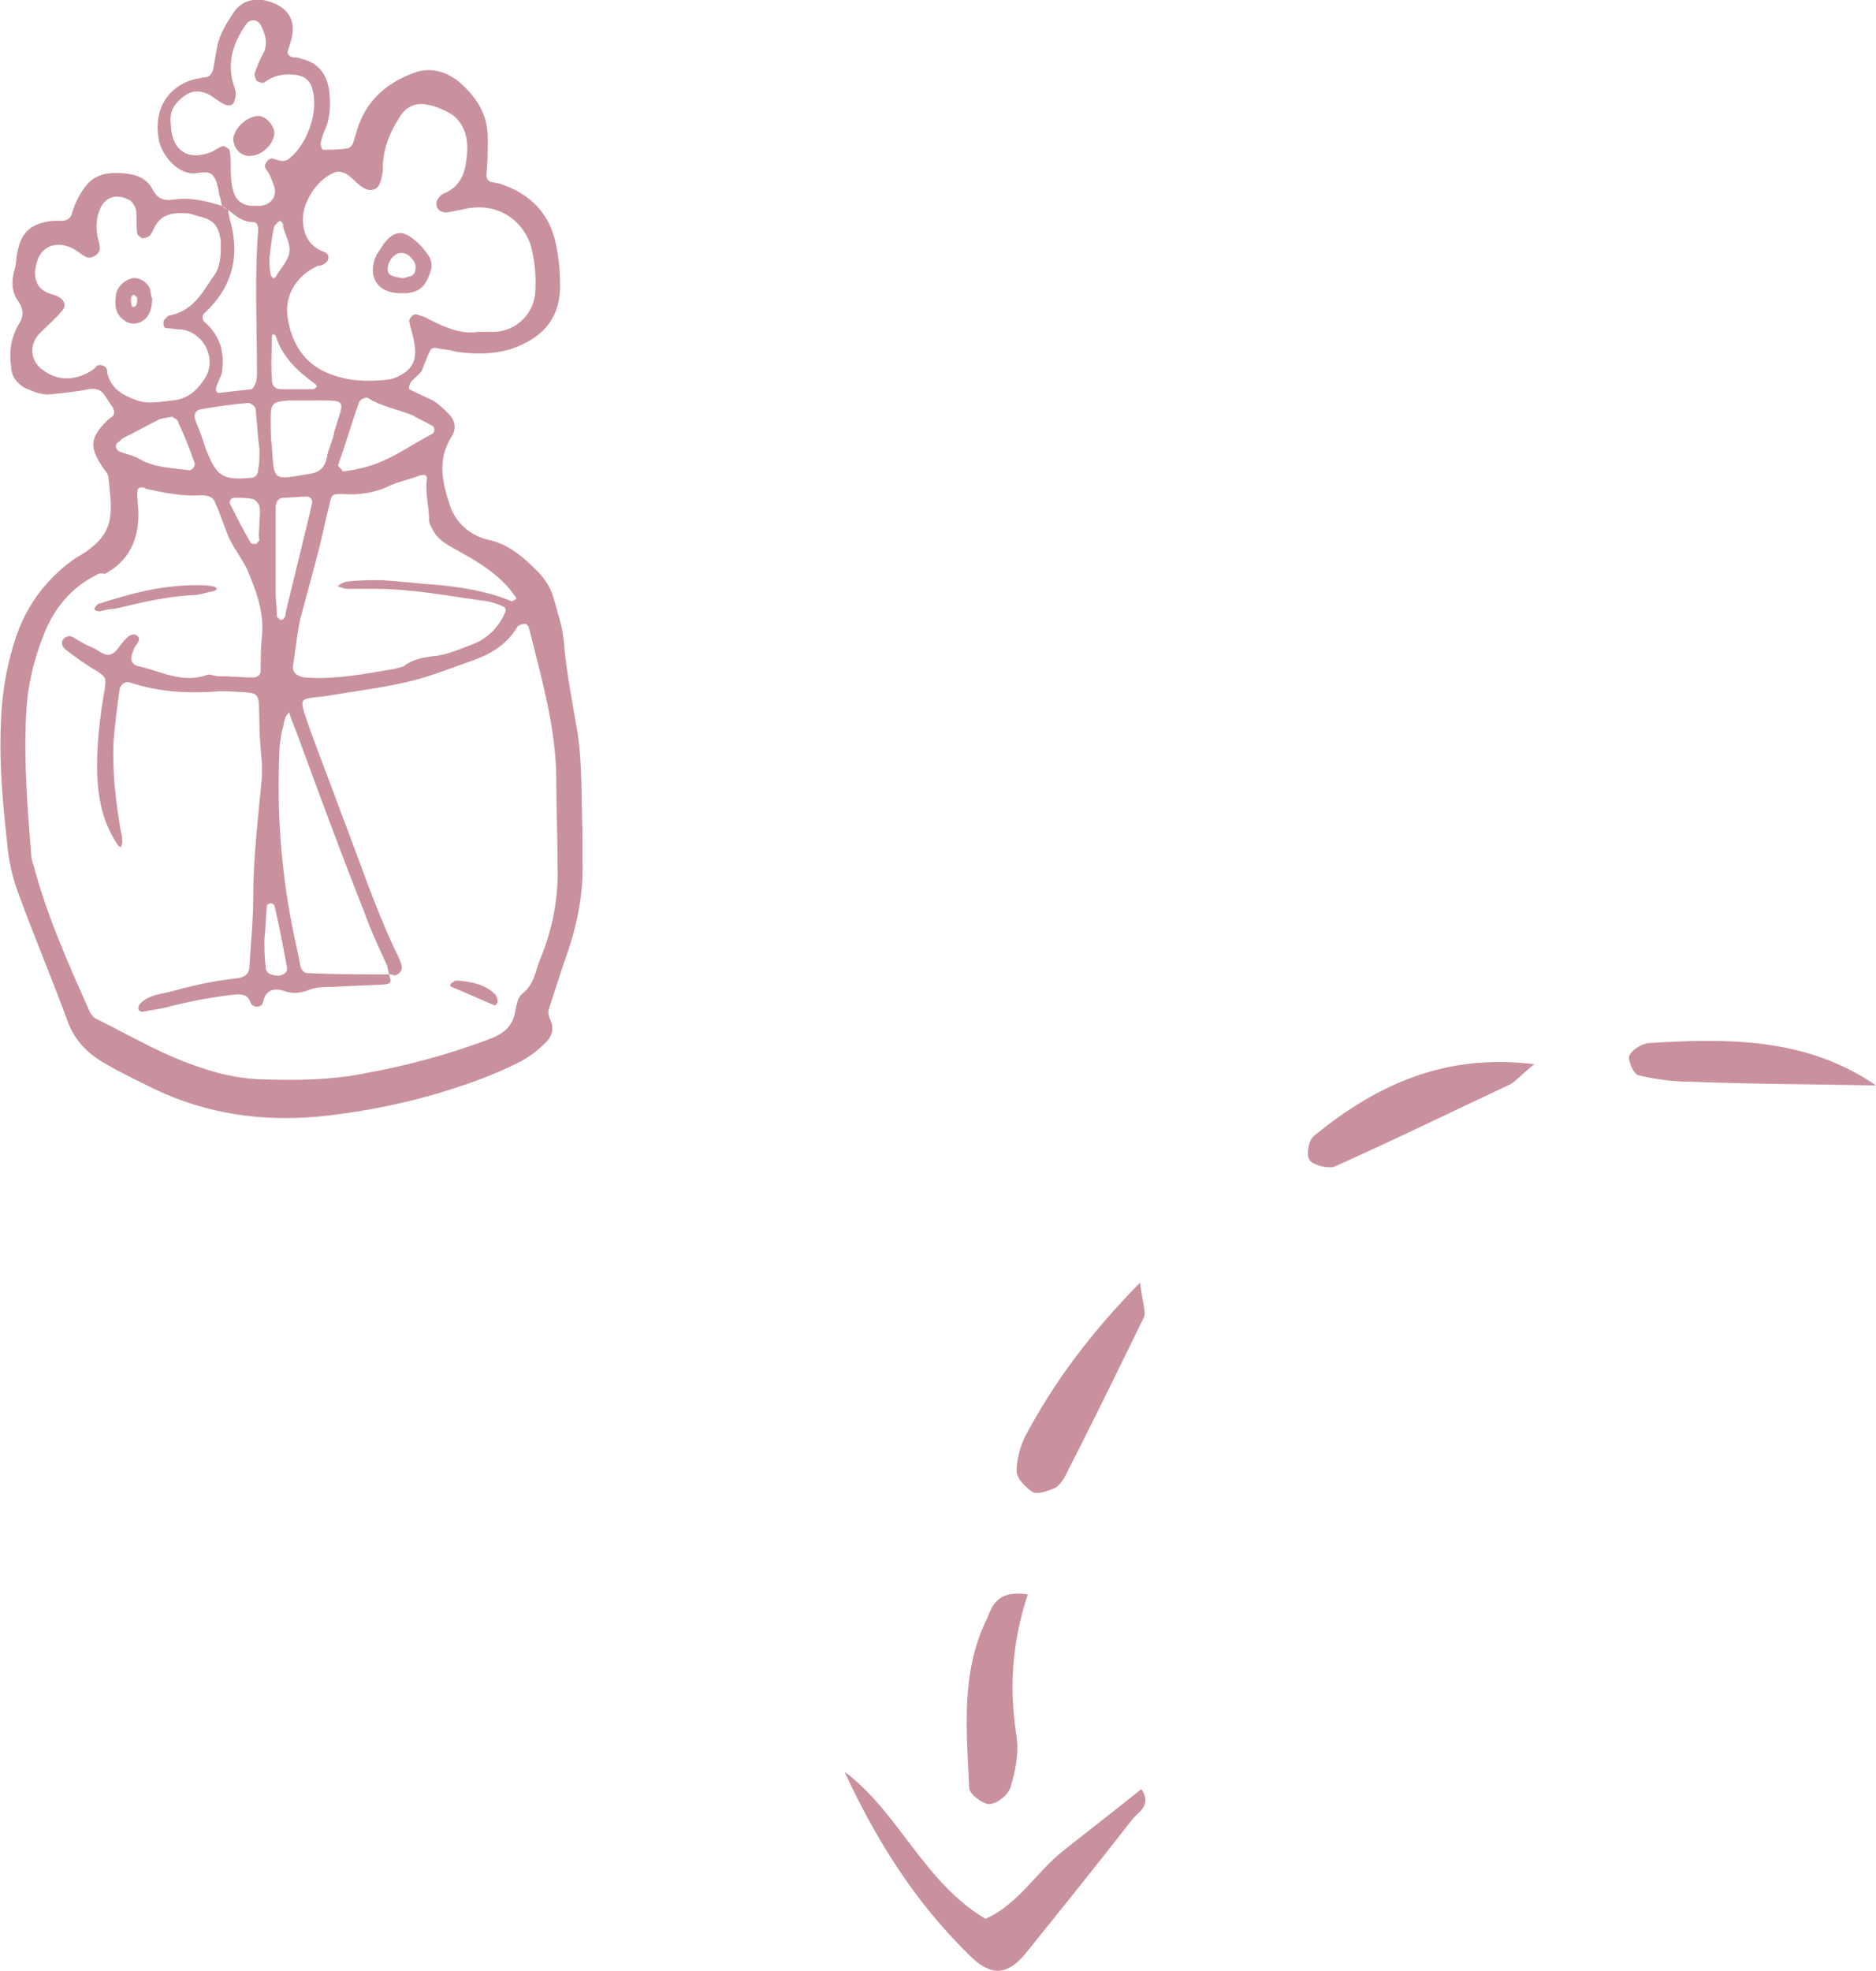 <?xml version="1.0" encoding="UTF-8"?> <!-- Generator: Adobe Illustrator 24.1.2, SVG Export Plug-In . SVG Version: 6.00 Build 0) --> <svg xmlns="http://www.w3.org/2000/svg" xmlns:xlink="http://www.w3.org/1999/xlink" version="1.1" id="Laag_1" x="0px" y="0px" viewBox="0 0 150.4 158" style="enable-background:new 0 0 150.4 158;" xml:space="preserve"> <style type="text/css"> .st0{fill-rule:evenodd;clip-rule:evenodd;fill:#C9919D;} </style> <g> <path class="st0" d="M123,85.3c-1,0.8-1.4,1.3-1.9,1.6c-4.7,2.2-9.4,4.5-14.1,6.6c-0.5,0.2-1.7-0.1-2-0.5c-0.3-0.4-0.1-1.7,0.4-2 C110.3,87,115.8,84.4,123,85.3z"></path> <g> <path class="st0" d="M67.7,142c4.4,3.3,6.3,8.8,11.3,11.8c2.7-1.2,4.1-3.8,6.3-5.5c2-1.6,4.1-3.2,6.2-4.9c0.9,1.3-0.3,1.9-0.7,2.4 c-2.8,3.6-5.7,7.2-8.6,10.8c-1.5,1.8-2.8,1.8-4.5,0.1C73.3,152.4,70.2,147.4,67.7,142z"></path> <path class="st0" d="M91.4,102.8c0.2,1.7,0.5,2.4,0.3,2.8c-2.1,4.3-4.2,8.6-6.4,12.9c-0.2,0.3-0.5,0.7-0.8,0.8 c-0.5,0.2-1.3,0.5-1.7,0.3c-0.6-0.4-1.3-1.1-1.3-1.7c0-0.9,0.3-2,0.7-2.8C84.5,110.8,87.3,107,91.4,102.8z"></path> <path class="st0" d="M150.4,87c-5-0.1-9.9-0.1-14.9-0.3c-1.4,0-2.8-0.2-4.1-0.5c-0.4-0.1-0.7-0.8-0.8-1.3 c-0.1-0.3,0.3-0.7,0.6-0.9c0.3-0.2,0.7-0.4,1.1-0.4C138.6,83.2,144.9,83.2,150.4,87z"></path> <path class="st0" d="M82.4,127.8c-1.3,3.9-1.5,7.6-0.9,11.4c0.2,1.3-0.1,2.8-0.5,4.1c-0.2,0.6-1.1,1.3-1.7,1.3 c-0.5,0-1.6-0.8-1.6-1.3c-0.2-4.6-0.7-9.2,1.4-13.5C79.5,128.9,79.8,127.4,82.4,127.8z"></path> </g> </g> <g> <path class="st0" d="M17.8,16.5c-0.1-0.3-0.1-0.6-0.2-0.8c-0.1-0.6-0.2-1.2-0.5-1.6c-0.4-0.5-1.1-0.2-1.6-0.2 c-1.4,0-2.7-1.7-2.8-2.9c-0.4-2.7,1.2-4.3,3.1-4.7c0.2,0,0.4-0.1,0.6-0.1c0.4,0,0.6-0.3,0.7-0.7c0.1-0.6,0.2-1.1,0.3-1.7 c0.2-1.1,0.8-2,1.4-2.9c0.6-0.8,1.4-1,2.3-0.9c1.5,0.3,2.7,1.2,2.3,3c-0.1,0.4-0.2,0.7-0.3,1c-0.1,0.3,0,0.5,0.4,0.6 c0.2,0,0.4,0,0.6,0.1c1.4,0.3,2.1,1.2,2.3,2.6c0.1,1,0.1,2-0.3,3c-0.2,0.4-0.3,0.8-0.4,1.2c0,0.1,0.1,0.5,0.2,0.5 c0.6,0,1.3,0,1.9-0.1c0.2,0,0.4-0.2,0.5-0.4c0.1-0.3,0.2-0.7,0.3-1c0.7-2.4,2.4-3.9,4.7-4.7c1.2-0.4,2.3-0.1,3.3,0.6 c1.5,1.2,2.5,2.7,2.5,4.6c0,1,0,2-0.1,3c0,0.3,0.1,0.5,0.4,0.6c0.2,0,0.4,0.1,0.6,0.1c2.5,0.8,4.1,2.4,4.6,5c0.2,1,0.3,2,0.3,3 c0.1,3.2-1.9,4.6-4,5.3c-1.4,0.4-2.8,0.4-4.3,0.2c-0.4-0.1-0.7-0.2-1.1-0.2c-0.9-0.2-0.9-0.2-1.2,0.5c-0.1,0.3-0.3,0.7-0.4,1 c-0.2,0.7-1.2,0.9-1.1,1.7c0.6,0.3,1.3,0.6,1.9,0.9c0.5,0.3,0.9,0.7,1.3,1.1c0.5,0.5,0.6,1.2,0.2,1.8c-1.2,1.9-0.7,3.8-0.1,5.6 c0.5,1.4,1.7,2.4,3.2,2.7c1.6,0.4,2.7,1.4,3.8,2.5c0.6,0.6,1.1,1.4,1.3,2.2c0.3,1.1,0.7,2.2,0.8,3.4c0.2,2.5,0.7,4.9,1.1,7.3 c0.4,2.7,0.3,5.5,0.4,8.2c0,0.6,0,1.3,0,2c0.1,2.9-0.5,5.6-1.5,8.3c-0.4,1.2-0.8,2.5-1.2,3.7c-0.1,0.2,0,0.6,0.1,0.8 c0.4,0.8,0.1,1.5-0.5,2c-0.6,0.6-1.3,1.1-2.1,1.5c-1.4,0.7-2.9,1.3-4.4,1.8c-3.8,1.3-7.7,2.1-11.6,2.5c-4.5,0.4-8.9-0.2-13.1-2.2 c-1.2-0.6-2.5-1.2-3.7-1.9c-1.5-0.8-2.7-1.9-3.3-3.6C4.2,78.5,2.7,75,1.4,71.4c-0.4-1.1-0.7-2.4-0.8-3.6c-0.4-3.5-0.7-6.9-0.5-10.4 c0.1-2.2,0.5-4.3,1.2-6.4c0.9-2.6,2.5-4.7,4.8-6.3c0.1,0,0.1-0.1,0.2-0.1c3-1.8,2.7-3.3,2.4-6.3c0-0.3-0.3-0.6-0.5-0.9 c-1-1.5-1-2.3,0.3-3.6c0.2-0.2,0.3-0.3,0.5-0.4c0.2-0.2,0.2-0.5,0-0.8c-0.2-0.3-0.4-0.6-0.6-0.9c-0.3-0.5-0.8-0.6-1.3-0.5 c-1,0.2-2,0.3-3,0.4c-0.7,0.1-1.4-0.2-2.1-0.5c-0.7-0.4-1.1-1-1.1-1.7C0.7,28.2,0.9,27,1.5,26c0.4-0.6,0.4-1.2,0-1.8 c-0.6-0.8-0.6-1.7-0.3-2.7c0.1-0.4,0.1-0.9,0.2-1.3c0.3-1.6,1.1-2.3,2.8-2.5c0.2,0,0.4,0,0.7,0c0.5,0,0.8-0.2,0.9-0.7 c0.1-0.3,0.2-0.6,0.3-0.8c0.9-1.9,1.8-2.5,3.9-2.3c1,0.1,1.8,0.4,2.3,1.4c0.4,0.7,0.9,0.8,1.6,0.7C15.2,15.8,16.5,16.1,17.8,16.5 c0.2,0.1,0.4,0.3,0.5,0.4c0,0.2,0.1,0.4,0.1,0.6c0.8,2.7,0.4,5.1-1.6,7.2c-0.1,0.1-0.2,0.2-0.3,0.3c-0.4,0.3-0.3,0.7,0,0.9 c1.2,1.1,1.5,2.4,1.3,3.9c-0.1,0.5-0.4,0.9-0.5,1.4c0,0.1,0.1,0.3,0.2,0.3c0.9-0.1,1.7-0.2,2.6-0.3c0.2,0,0.3-0.3,0.4-0.5 c0.1-0.3,0.1-0.6,0.1-0.9c0-3.8-0.2-7.6,0.1-11.4c0-0.3-0.1-0.6-0.4-0.6c-0.8,0-1.3-0.4-1.9-0.9C18.1,16.8,17.9,16.6,17.8,16.5z M31.2,78.1c-0.1-0.3-0.1-0.7-0.3-1c-0.6-1.3-1.2-2.6-1.7-4c-1.9-4.8-3.7-9.7-5.5-14.6c-0.2-0.5-0.4-0.9-0.5-1.4 c-0.5,0.4-0.4,1-0.6,1.5c-0.1,0.6-0.2,1.1-0.2,1.7c-0.2,4.6,0.1,9.2,1,13.8c0.2,1.1,0.5,2.3,0.7,3.4c0.1,0.3,0.3,0.5,0.6,0.5 C26.9,78.1,29.1,78.1,31.2,78.1c0,0.3,0.4,0.7-0.3,0.8c-1.4,0.1-2.7,0.1-4.1,0.2c-0.6,0-1.4,0-1.9,0.2c-0.8,0.3-1.4,0.4-2.2,0.1 c-0.7-0.2-1.4-0.1-1.6,0.9c-0.1,0.5-0.8,0.5-1,0.1c-0.2-0.6-0.5-0.7-1.1-0.7c-2,0.2-4,0.6-5.9,1.1c-0.6,0.1-1.1,0.2-1.7,0.3 c-0.1,0-0.3-0.1-0.3-0.2c0-0.1,0-0.3,0.1-0.4c0.6-0.7,1.5-0.8,2.4-1c1.8-0.5,3.6-0.9,5.5-1.1c0.6-0.1,0.9-0.4,0.9-1 c0.1-1.8,0.3-3.6,0.3-5.4c0-3.3,0.4-6.5,0.7-9.7c0-0.4,0-0.7,0-1.1c-0.1-1.1-0.2-2.2-0.2-3.2c-0.1-2.8,0.3-2.4-2.7-2.6 c-0.1,0-0.3,0-0.4,0c-2.5,0.2-4.9,0.1-7.3-0.7c-0.3-0.1-0.7,0.1-0.8,0.5c-0.2,1.4-0.4,2.9-0.5,4.3C9,62,9.3,64.4,9.7,66.7 c0.1,0.3,0.1,0.6,0.1,0.9c0,0.1-0.1,0.2-0.1,0.3c-0.1,0-0.1-0.1-0.2-0.1c-1.2-1.7-1.6-3.6-1.7-5.5c-0.1-2.4,0.2-4.8,0.6-7.1 c0.1-0.9,0.1-0.9-0.6-1.4c-0.9-0.5-1.7-1.1-2.5-1.7c-0.4-0.3-0.4-0.7-0.2-0.9c0.2-0.2,0.5-0.3,0.8-0.1c0.5,0.3,1,0.6,1.5,0.8 c0.5,0.2,1,0.8,1.6,0.5c0.4-0.2,0.6-0.7,1-1.1c0.1-0.1,0.2-0.2,0.3-0.3c0.2-0.1,0.4-0.2,0.6-0.1c0.3,0.1,0.3,0.4,0.1,0.7 c-0.2,0.2-0.3,0.5-0.4,0.8c-0.2,0.5,0,0.9,0.5,1c1.8,0.4,3.5,1.4,5.5,0.7c0.2-0.1,0.6,0.1,0.9,0.1c0.9,0,1.9,0.1,2.8,0.1 c0.3,0,0.6-0.2,0.6-0.5c0-0.9,0-1.9,0.1-2.8c0.2-2-0.5-3.7-1.2-5.4c-0.4-0.8-1-1.6-1.4-2.4c-0.4-0.9-0.7-1.9-1.1-2.8 c-0.2-0.6-0.6-0.7-1.2-0.7c-1.5,0.1-2.9-0.2-4.3-0.5c-0.1,0-0.1,0-0.2-0.1c-0.4-0.1-0.6,0-0.6,0.4c0,0.6,0.1,1.2,0.1,1.7 c0,2.1-0.8,3.8-2.7,4.8C8,45.9,7.9,46,7.7,46.1c-2,1-3.4,2.7-4.2,4.8c-0.8,2-1.3,4.1-1.4,6.3C1.9,61,2.2,64.7,2.5,68.5 c0,0.3,0.1,0.6,0.2,0.9c1.1,4.1,2.8,7.9,4.5,11.7c0.1,0.2,0.3,0.5,0.6,0.6c2.8,1.4,5.5,3,8.4,3.9c1.4,0.5,2.9,0.8,4.4,0.9 c3,0.1,5.9,0.1,8.8-0.5c3.3-0.6,6.6-1.5,9.8-2.7c1.1-0.4,1.9-1,2.1-2.2c0.1-0.5,0.2-1.1,0.5-1.4c1-0.7,1.1-1.8,1.5-2.8 c1-2.4,1.5-5,1.4-7.6c0-2.2-0.1-4.5-0.1-6.7c0-4.2-1.2-8.3-2.2-12.3c0-0.1-0.2-0.3-0.3-0.3c-0.2,0-0.5,0.1-0.6,0.2 c-0.8,1.4-2.1,2.2-3.5,2.7c-2,0.7-3.9,1.5-6,1.9c-1.8,0.4-3.6,0.6-5.3,0.9c-2.8,0.5-2.9-0.3-1.8,2.9c0.8,2.2,1.7,4.5,2.5,6.7 c1.4,3.6,2.6,7.3,4.3,10.9c0.2,0.4,0.4,0.8,0.5,1.2c0.1,0.4-0.2,0.7-0.6,0.8C31.5,78.1,31.4,78.1,31.2,78.1z M38.3,26.6 c0.6,0,1,0,1.4,0c1.7-0.1,3-1.4,3.2-3c0.1-1.4,0-2.7-0.4-4.1c-0.8-2.1-2.8-3.2-5-2.8c-0.5,0.1-1,0.2-1.5,0.3 c-0.5,0.1-0.9-0.1-1-0.5c-0.1-0.4,0.2-0.7,0.4-0.9c0.1,0,0.1-0.1,0.2-0.1c1-0.4,1.5-1.2,1.7-2.1c0.2-1.1,0.3-2.2-0.2-3.2 c-0.2-0.4-0.6-0.9-1-1.1c-0.5-0.3-1.2-0.6-1.8-0.7c-0.9-0.2-1.7,0.1-2.2,0.9c-0.8,1.2-1.3,2.4-1.4,3.8c0,0.4,0,0.7-0.1,1.1 c-0.1,0.4-0.2,0.9-0.7,1c-0.4,0.1-0.7-0.1-1-0.3c-0.4-0.3-0.7-0.7-1.2-1c-0.2-0.1-0.6-0.2-0.8-0.1c-1.5,0.5-2.8,2.6-2.6,4.1 c0.1,1.1,0.6,1.9,1.7,2.3c0.5,0.2,0.4,0.8-0.1,1c-0.1,0.1-0.3,0.1-0.4,0.1c-1.8,0.8-2.8,2.5-2.4,4.4c0.4,2.1,1.5,3.7,3.7,4.4 c1.5,0.5,3,0.5,4.5,0.3c0.4-0.1,0.8-0.3,1.1-0.5c0.9-0.6,1-1.5,0.8-2.5c-0.1-0.6-0.3-1.1-0.4-1.7c0-0.2,0.4-0.6,0.6-0.5 c0.3,0.1,0.7,0.2,1,0.4C35.8,26.3,37,26.8,38.3,26.6z M30.6,46.5C30.6,46.4,30.6,46.4,30.6,46.5c1.6,0.1,3.2,0.3,4.7,0.4 c1.9,0.2,3.7,0.5,5.5,1.2c0.1,0,0.1,0.1,0.2,0.1c0.1,0,0.2-0.1,0.4-0.2c0,0,0-0.1-0.1-0.2c-1.1-1.6-2.7-2.6-4.3-3.5 c-0.7-0.4-1.6-0.8-2.1-1.5c-0.2-0.3-0.5-0.8-0.5-1.1c0-1.1-0.3-2.1-0.2-3.2c0.1-0.4-0.1-0.5-0.5-0.4c-0.8,0.3-1.7,0.5-2.4,0.8 c-1.2,0.6-2.5,0.8-3.8,0.7c-0.9,0-0.9,0-1.1,0.9c-0.3,1.1-0.5,2.2-0.8,3.4c-0.5,1.9-1,3.8-1.5,5.6c-0.3,1.3-0.4,2.6-0.6,3.8 c-0.1,0.6,0.3,0.9,0.9,1c2.5,0.2,4.9-0.3,7.3-0.7c0.3-0.1,0.6-0.1,0.8-0.3c0.7-0.5,1.5-0.6,2.2-0.7c1.2-0.1,2.2-0.6,3.3-1 c1.2-0.5,2-1.4,2.5-2.5c0.1-0.3,0-0.4-0.2-0.5c-0.4-0.2-0.8-0.3-1.2-0.4c-3-0.4-6-1-9-1c-0.7,0-1.4,0-2.2,0c-0.3,0-0.5-0.1-0.8-0.2 C27,47,27.5,46.6,28,46.6C28.8,46.5,29.7,46.5,30.6,46.5z M17.7,19.8c0-0.1,0-0.3,0-0.5c-0.2-1.3-0.6-1.7-1.9-2 c-0.3-0.1-0.6-0.2-0.8-0.2c-1.2-0.1-2.2,0.1-2.7,1.3c-0.1,0.2-0.2,0.4-0.3,0.5c-0.1,0.1-0.4,0.2-0.6,0.2c-0.2-0.1-0.4-0.3-0.4-0.4 c-0.1-0.6,0-1.3-0.1-1.9c-0.1-0.3-0.3-0.7-0.6-0.8c-1-0.5-1.9-0.2-2.3,0.8c-0.3,0.7-0.3,1.4-0.2,2.1c0.1,0.4,0.2,0.7,0.2,1 c0,0.5-0.7,0.9-1.1,0.7c-0.4-0.2-0.7-0.5-1.1-0.7c-0.6-0.3-1.3-0.4-1.9-0.1c-0.8,0.4-1,1.2-1.1,2c0,0.8,0.3,1.4,1.1,1.7 c0.2,0.1,0.4,0.1,0.6,0.2C5.2,24,5.4,24.5,4.9,25c-0.5,0.6-1.1,1.1-1.7,1.7c-0.9,0.9-0.8,2.3,0.3,3c1.2,0.9,2.7,0.8,4-0.1 c0.1-0.1,0.2-0.2,0.3-0.3c0.2-0.1,0.6,0,0.7,0.2c0.1,0.1,0.1,0.3,0.1,0.4c0.3,1.3,1.3,1.8,2.4,2.2c0.9,0.3,1.9,0.1,2.8,0 c1.3-0.1,2.1-0.9,2.7-1.9c0.9-1.6-0.3-3.7-2.1-3.8c-0.4,0-0.7-0.1-1.1-0.1c-0.1,0-0.2-0.2-0.2-0.3c0-0.1,0-0.3,0.1-0.4 c0.1-0.1,0.2-0.2,0.3-0.3c1.8-0.3,2.6-1.6,3.5-3C17.6,21.6,17.7,20.8,17.7,19.8z M18.5,13.2C18.5,13.2,18.5,13.3,18.5,13.2 c0,0.7,0,1.4,0.2,2.1c0.2,0.8,0.8,1.2,1.6,1.2c0.2,0,0.4,0,0.6,0c0.8-0.1,1.3-0.7,1.1-1.5c-0.1-0.3-0.2-0.5-0.3-0.8 c-0.1-0.3-0.3-0.5-0.4-0.7c-0.2-0.3,0.2-0.8,0.5-0.8c0.5,0.1,0.9,0.4,1.4,0c1.5-1.2,2.4-3.9,1.8-5.7c-0.2-0.6-0.6-0.9-1.3-1 c-0.9-0.1-1.7,0-2.5,0.6c-0.1,0.1-0.4,0-0.6-0.1c-0.1-0.1-0.2-0.4-0.2-0.6c0.2-0.5,0.4-1.1,0.7-1.6c0.4-0.8,0.2-1.5-0.2-2.3 c-0.3-0.5-0.9-0.5-1.2,0c-1,1.4-1.5,3-1,4.7c0.1,0.3,0.2,0.6,0.2,0.8c0,0.3-0.1,0.6-0.2,0.8c-0.3,0.3-0.7,0.1-1-0.1 c-0.3-0.2-0.6-0.4-0.9-0.6c-1-0.5-1.7-0.3-2.5,0.5c-0.6,0.6-0.7,1.2-0.6,2c0.1,2,1.4,2.8,3.2,2.1c0.3-0.1,0.6-0.4,1-0.5 c0.1,0,0.4,0.2,0.5,0.3C18.5,12.5,18.5,12.9,18.5,13.2z M24.8,32.1c-0.4,0-0.7,0-1.1,0c-0.2,0-0.4,0-0.6,0 c-1.2,0.1-1.4,0.2-1.4,1.4c0,0.8,0,1.6,0.1,2.4c0.2,2.6,0,2.6,2.9,2.1c0.8-0.1,1.3-0.4,1.5-1.3c0.1-0.7,0.5-1.4,0.6-2.1 C27.6,31.9,28,32.1,24.8,32.1z M27.5,37.8c0.4-0.1,0.8-0.1,1.1-0.2c2.3-0.4,4.1-1.8,6-2.8c0.3-0.1,0.3-0.6,0-0.7 c-0.5-0.3-1-0.5-1.5-0.8c-1.2-0.5-2.5-0.7-3.6-1.4c-0.1-0.1-0.6,0.1-0.7,0.3c-0.6,1.7-1.1,3.4-1.7,5.1 C27.2,37.5,27.4,37.6,27.5,37.8z M20.8,36c-0.1-0.7-0.2-2-0.3-3.2c0-0.2-0.4-0.5-0.6-0.5c-1.3,0.1-2.6,0.3-3.8,0.5 c-0.5,0.1-0.6,0.5-0.4,1c0.3,0.7,0.6,1.5,0.8,2.2c0.9,2.2,1.3,2.5,3.6,2.3c0.4,0,0.6-0.3,0.6-0.7C20.8,37.2,20.8,36.8,20.8,36z M22.1,44.9c0,0.9,0,1.7,0,2.6c0,0.6,0.1,1.3,0.1,1.9c0,0.1,0.2,0.2,0.3,0.3c0.1,0,0.3-0.1,0.3-0.2c0.1-0.1,0.1-0.3,0.1-0.4 c0.6-2.5,1.2-4.9,1.8-7.4c0.1-0.4,0.2-0.8,0.3-1.3c0.1-0.3-0.1-0.6-0.4-0.6c-0.6,0-1.3,0.1-1.9,0.1c-0.4,0-0.6,0.4-0.6,0.7 C22.1,42.1,22.1,43.5,22.1,44.9z M13.8,33.4c-0.4,0.1-0.7,0.1-1,0.2c-1,0.5-1.9,1-2.9,1.5c-0.2,0.1-0.3,0.3-0.5,0.4 c-0.2,0.2-0.1,0.6,0.2,0.7c0.5,0.2,1.1,0.3,1.6,0.6c1.2,0.7,2.6,0.7,4,0.9c0.2,0,0.5-0.4,0.4-0.6c-0.4-1.1-0.8-2.2-1.3-3.2 C14.3,33.6,13.9,33.5,13.8,33.4z M23.8,31.2C23.8,31.2,23.8,31.2,23.8,31.2c0.3,0,0.6,0,0.9,0c0.1,0,0.3,0,0.4,0 c0.1,0,0.2-0.1,0.3-0.2c0,0,0-0.1-0.1-0.2c-1.4-1-2.7-2.2-3.2-3.9c0,0-0.1-0.1-0.2-0.1c-0.1,0-0.1,0.1-0.1,0.2c0,1.1-0.1,2.3,0,3.4 c0,0.6,0.3,0.8,0.8,0.8C22.9,31.2,23.4,31.2,23.8,31.2z M21.2,75.3C21.2,75.3,21.2,75.3,21.2,75.3c0,0.7,0,1.4,0.1,2.2 c0,0.5,0.4,0.7,1.1,0.7c0.4-0.1,0.7-0.3,0.6-0.7c-0.3-1.6-0.6-3.3-1-4.9c0-0.1-0.2-0.2-0.3-0.2c-0.1,0-0.3,0.1-0.3,0.2 C21.3,73.5,21.3,74.4,21.2,75.3z M20.8,41.9c0-0.4,0.1-0.9,0-1.3c0-0.2-0.3-0.5-0.5-0.6c-0.5-0.1-1-0.1-1.5-0.1 c-0.3,0-0.5,0.3-0.3,0.6c0.5,1,1,2,1.6,3c0,0.1,0.3,0.1,0.4,0.1c0.1,0,0.2-0.2,0.3-0.3C20.7,42.9,20.8,42.4,20.8,41.9z M21.6,20.7 c0,0.4,0,0.9,0.1,1.3c0,0.1,0.1,0.2,0.2,0.3c0,0,0.1,0,0.2-0.1c0.4-0.7,1-1.3,1.1-2c0.1-0.6-0.3-1.3-0.5-2c0-0.1,0-0.1,0-0.2 c-0.1-0.2-0.2-0.4-0.4-0.2c-0.1,0.1-0.2,0.2-0.3,0.3C21.8,18.9,21.7,19.8,21.6,20.7z"></path> <path class="st0" d="M15.8,46.9c0.3,0,0.8,0,1.3,0.1c0.1,0,0.2,0.1,0.3,0.2c-0.1,0.1-0.2,0.2-0.4,0.2c-0.5,0.1-1,0.3-1.5,0.3 c-2.2,0.1-4.2,0.6-6.3,1.1C8.8,48.8,8.4,48.9,8,49c-0.3,0-0.5-0.1-0.4-0.3c0.1-0.1,0.2-0.3,0.3-0.3C10.4,47.6,12.9,46.9,15.8,46.9z "></path> <path class="st0" d="M36.8,78.6c1,0.1,2.1,0.3,2.9,1.1c0.1,0.1,0.2,0.4,0.2,0.6c0,0.1-0.2,0.3-0.2,0.3c-1.2-0.5-2.3-1-3.5-1.5 c-0.1,0-0.1-0.1-0.1-0.2c0.1-0.1,0.2-0.2,0.3-0.2C36.4,78.6,36.5,78.6,36.8,78.6z"></path> <path class="st0" d="M32.9,78.8C32.9,78.8,32.9,78.7,32.9,78.8c0.1,0,0.1,0,0.2,0C33,78.8,32.9,78.8,32.9,78.8z"></path> <path class="st0" d="M32.6,23.5c-0.3,0-0.4,0-0.5,0c-1.9,0-2.7-1.4-1.9-3.1c0.2-0.3,0.4-0.6,0.6-0.9c0.8-1,1.5-1.1,2.5-0.2 c0.4,0.3,0.7,0.7,1,1.1c0.3,0.4,0.4,0.9,0.2,1.4C34.1,23,33.6,23.4,32.6,23.5z M32.3,22.3c0.1,0,0.4-0.1,0.7-0.2 c0.2-0.1,0.3-0.3,0.3-0.5c0.1-0.5-0.2-0.8-0.5-1.1c-0.4-0.3-0.9-0.3-1.2,0c-0.4,0.3-0.6,0.9-0.5,1.3C31.3,22.2,31.8,22.2,32.3,22.3 z"></path> <path class="st0" d="M12.2,23.9c0,1.1-0.4,1.8-1.2,2c-0.3,0.1-0.8,0-1-0.2c-0.8-0.5-0.8-1.3-0.7-2.1c0.1-0.6,0.6-1.1,1.3-1.3 c0.5-0.1,1.2,0.3,1.4,0.8C12.1,23.4,12.1,23.8,12.2,23.9z M10.6,24.6c0.1,0,0.2,0,0.3-0.1c0.1-0.2,0.1-0.4,0.1-0.6 c0-0.1-0.2-0.2-0.3-0.3c-0.1,0.1-0.2,0.2-0.2,0.3C10.5,24.2,10.5,24.4,10.6,24.6z"></path> <path class="st0" d="M20,12.5c-0.8,0-1.3-0.7-1.3-1.4c0.1-0.8,1-1.7,1.9-1.8c0.6-0.1,1.4,0.7,1.4,1.4C21.9,11.6,21,12.5,20,12.5z"></path> </g> </svg> 